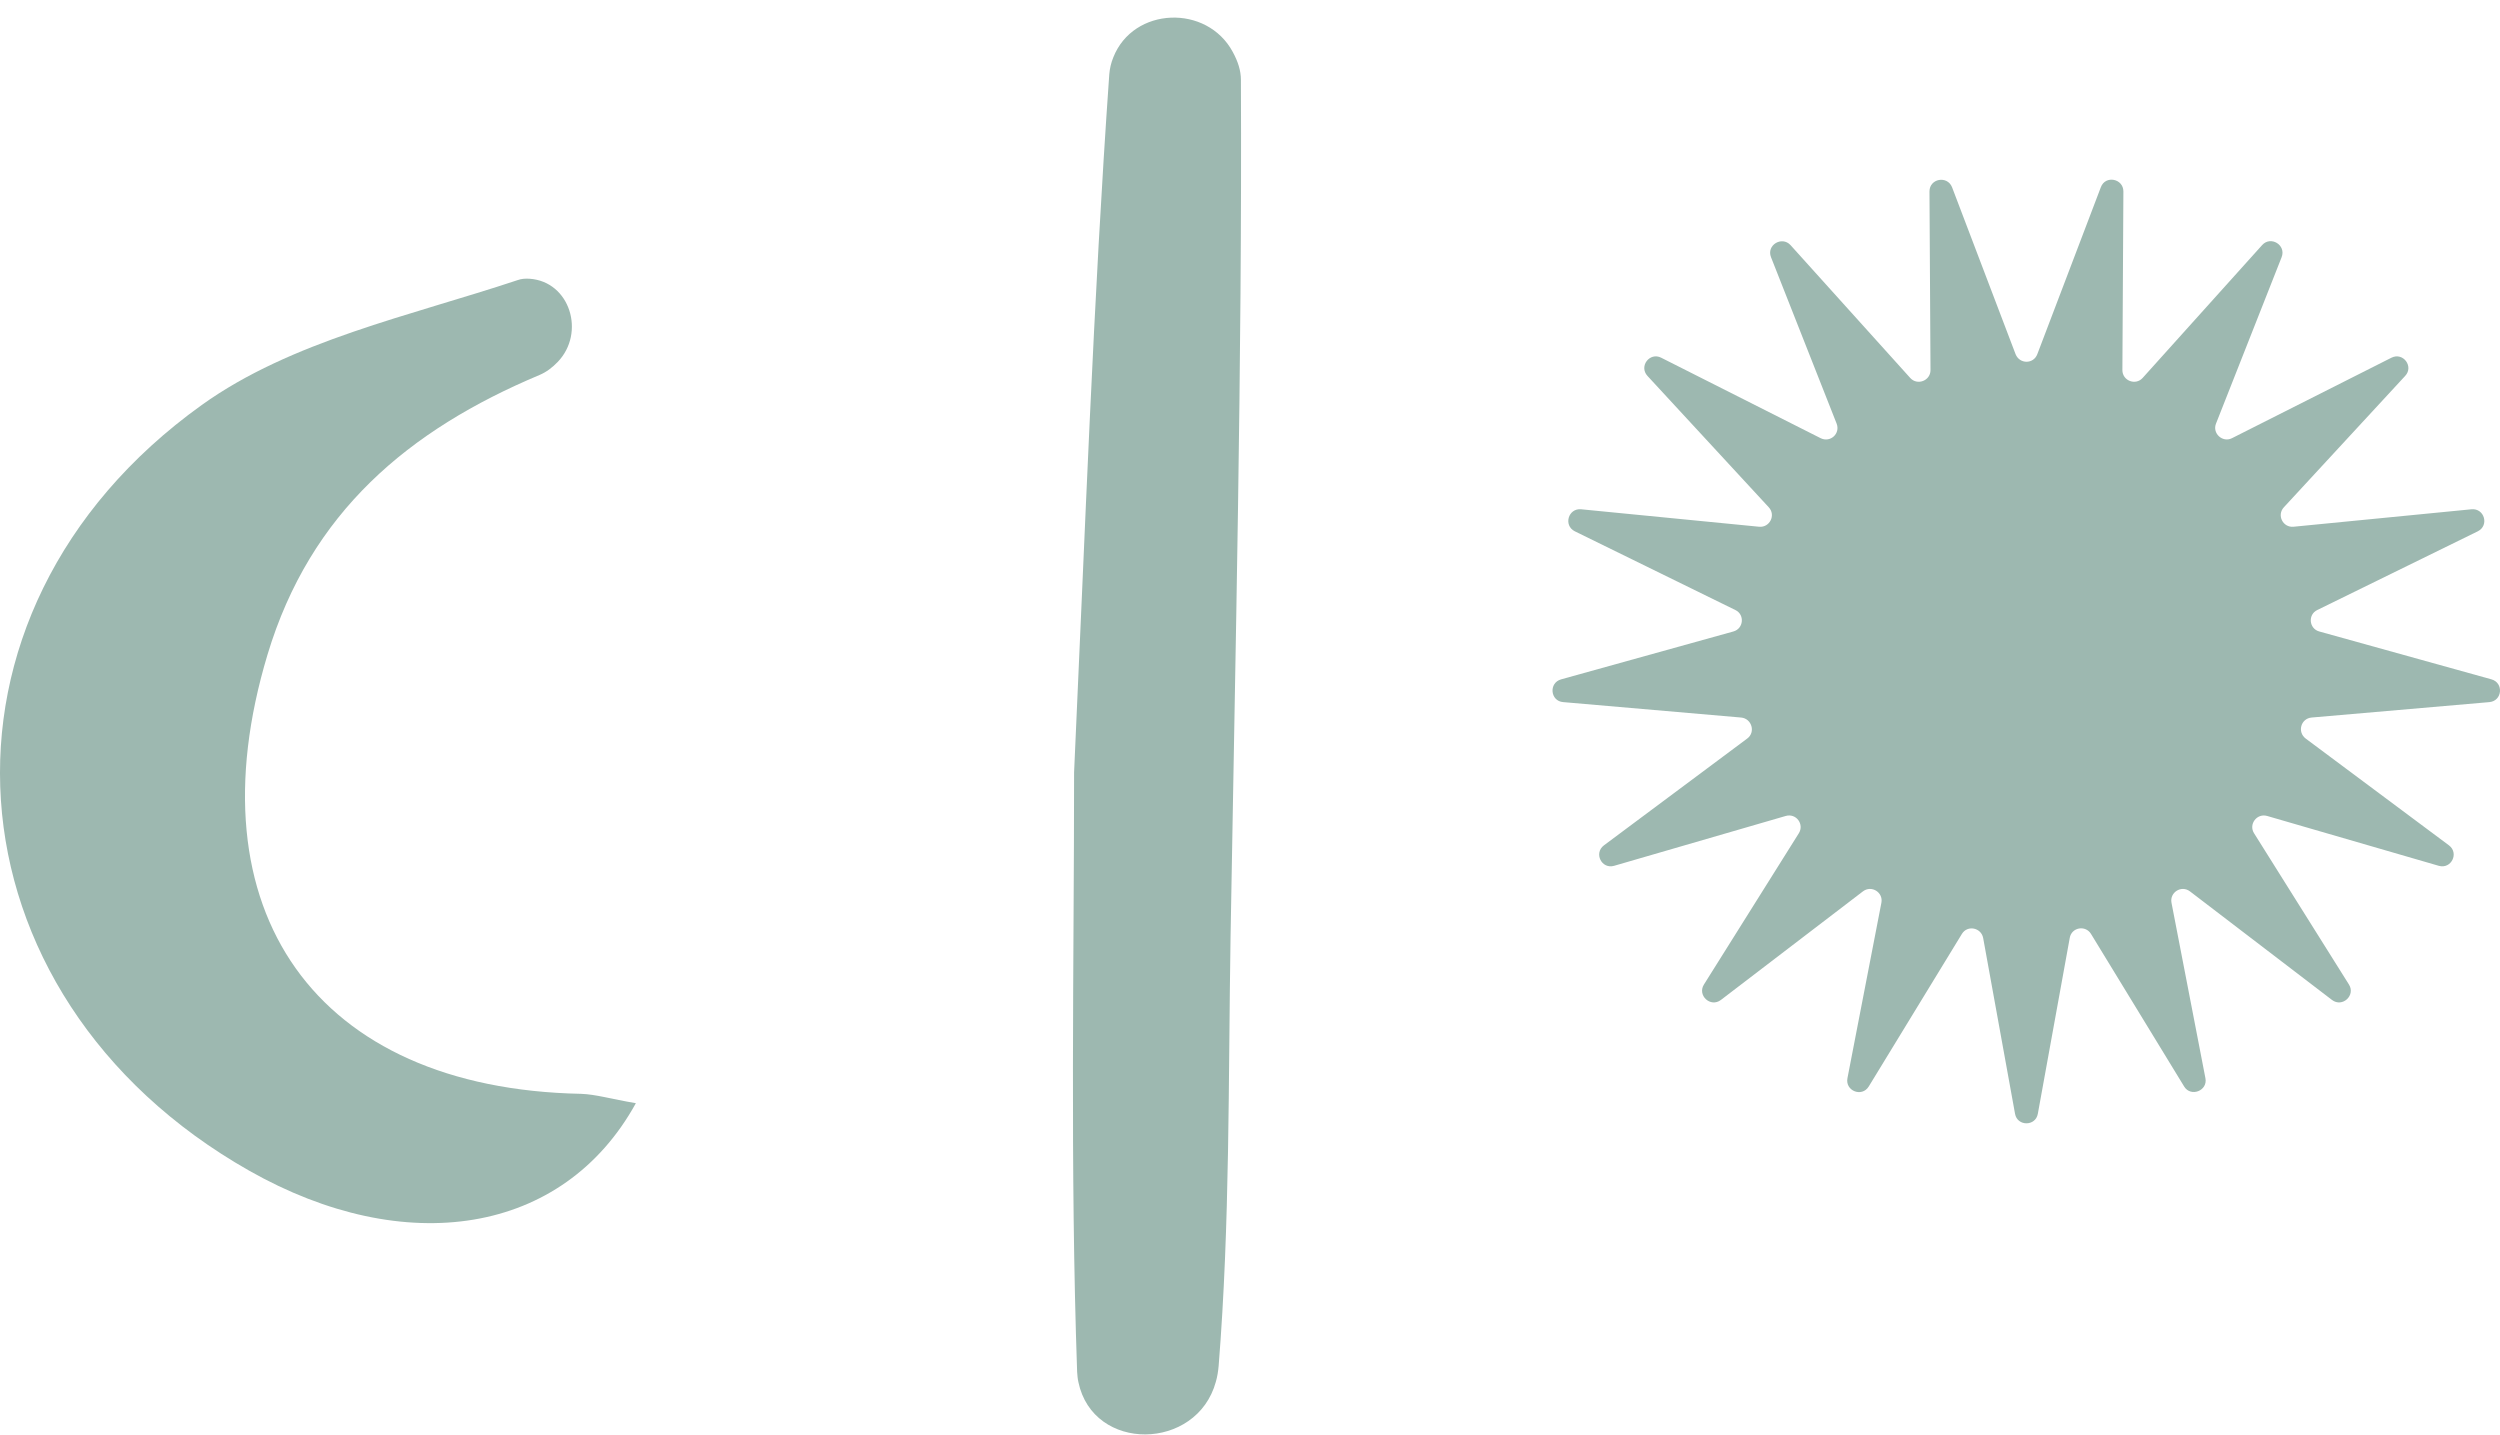 <svg width="115" height="66" viewBox="0 0 115 66" fill="none" xmlns="http://www.w3.org/2000/svg">
<path d="M29.25 50.747C25.897 56.835 18.619 57.906 11.469 53.855C-2.738 45.8 -4.066 28.199 9.279 18.631C13.402 15.674 18.863 14.534 23.824 12.881C23.987 12.822 24.162 12.811 24.36 12.822C26.223 12.95 26.945 15.313 25.652 16.652C25.408 16.908 25.128 17.118 24.825 17.246C18.782 19.783 14.275 23.578 12.307 30.108C8.755 41.9 14.508 50.072 26.724 50.316C27.411 50.34 28.086 50.549 29.25 50.747Z" fill="#9DB8B0"/>
<path d="M49.408 35.533C49.92 24.346 50.293 13.87 51.027 3.417C51.05 3.149 51.108 2.893 51.213 2.637C52.133 0.309 55.522 0.181 56.709 2.393C56.942 2.823 57.082 3.242 57.082 3.673C57.14 16.827 56.826 29.98 56.605 43.134C56.5 49.711 56.581 56.3 56.057 62.841C56.034 63.086 55.999 63.319 55.929 63.563C55.056 66.753 50.281 66.822 49.606 63.575C49.571 63.423 49.559 63.261 49.548 63.109C49.222 53.68 49.408 44.252 49.408 35.533Z" fill="#9DB8B0"/>
<path d="M93.717 16.291L96.64 8.609C96.85 8.05 97.676 8.213 97.676 8.807L97.63 17.025C97.63 17.514 98.235 17.747 98.561 17.386L104.058 11.274C104.454 10.832 105.176 11.274 104.954 11.833L101.938 19.481C101.752 19.935 102.241 20.377 102.672 20.156L110.008 16.454C110.544 16.187 111.045 16.862 110.637 17.293L105.059 23.334C104.722 23.695 105.013 24.277 105.502 24.23L113.688 23.427C114.282 23.369 114.515 24.172 113.979 24.44L106.596 28.06C106.154 28.27 106.212 28.921 106.69 29.049L114.608 31.25C115.179 31.412 115.109 32.239 114.515 32.297L106.329 33.007C105.839 33.054 105.665 33.671 106.061 33.973L112.652 38.886C113.129 39.246 112.757 39.991 112.186 39.828L104.291 37.535C103.813 37.396 103.429 37.919 103.685 38.327L108.052 45.288C108.366 45.788 107.749 46.359 107.272 45.998L100.739 41.004C100.343 40.702 99.796 41.051 99.889 41.528L101.449 49.595C101.566 50.177 100.774 50.48 100.471 49.979L96.186 42.96C95.93 42.541 95.289 42.657 95.208 43.146L93.74 51.236C93.635 51.818 92.797 51.818 92.692 51.236L91.225 43.146C91.132 42.669 90.503 42.541 90.247 42.96L85.962 49.979C85.647 50.491 84.867 50.177 84.983 49.595L86.544 41.528C86.637 41.051 86.09 40.702 85.694 41.004L79.161 45.998C78.683 46.359 78.066 45.788 78.381 45.288L82.748 38.327C83.004 37.908 82.619 37.396 82.142 37.535L74.247 39.828C73.676 39.991 73.303 39.246 73.781 38.886L80.372 33.973C80.768 33.682 80.582 33.054 80.093 33.007L71.906 32.297C71.312 32.251 71.231 31.412 71.813 31.25L79.731 29.049C80.209 28.921 80.267 28.27 79.825 28.06L72.442 24.44C71.906 24.172 72.139 23.369 72.733 23.427L80.919 24.23C81.408 24.277 81.7 23.695 81.362 23.334L75.784 17.293C75.376 16.85 75.889 16.187 76.413 16.454L83.749 20.156C84.192 20.377 84.669 19.947 84.483 19.481L81.467 11.833C81.245 11.274 81.967 10.844 82.363 11.274L87.871 17.386C88.197 17.747 88.803 17.514 88.803 17.025L88.756 8.807C88.756 8.213 89.571 8.062 89.793 8.609L92.716 16.291C92.902 16.757 93.542 16.757 93.717 16.291Z" fill="#9DB8B0"/>
</svg>

